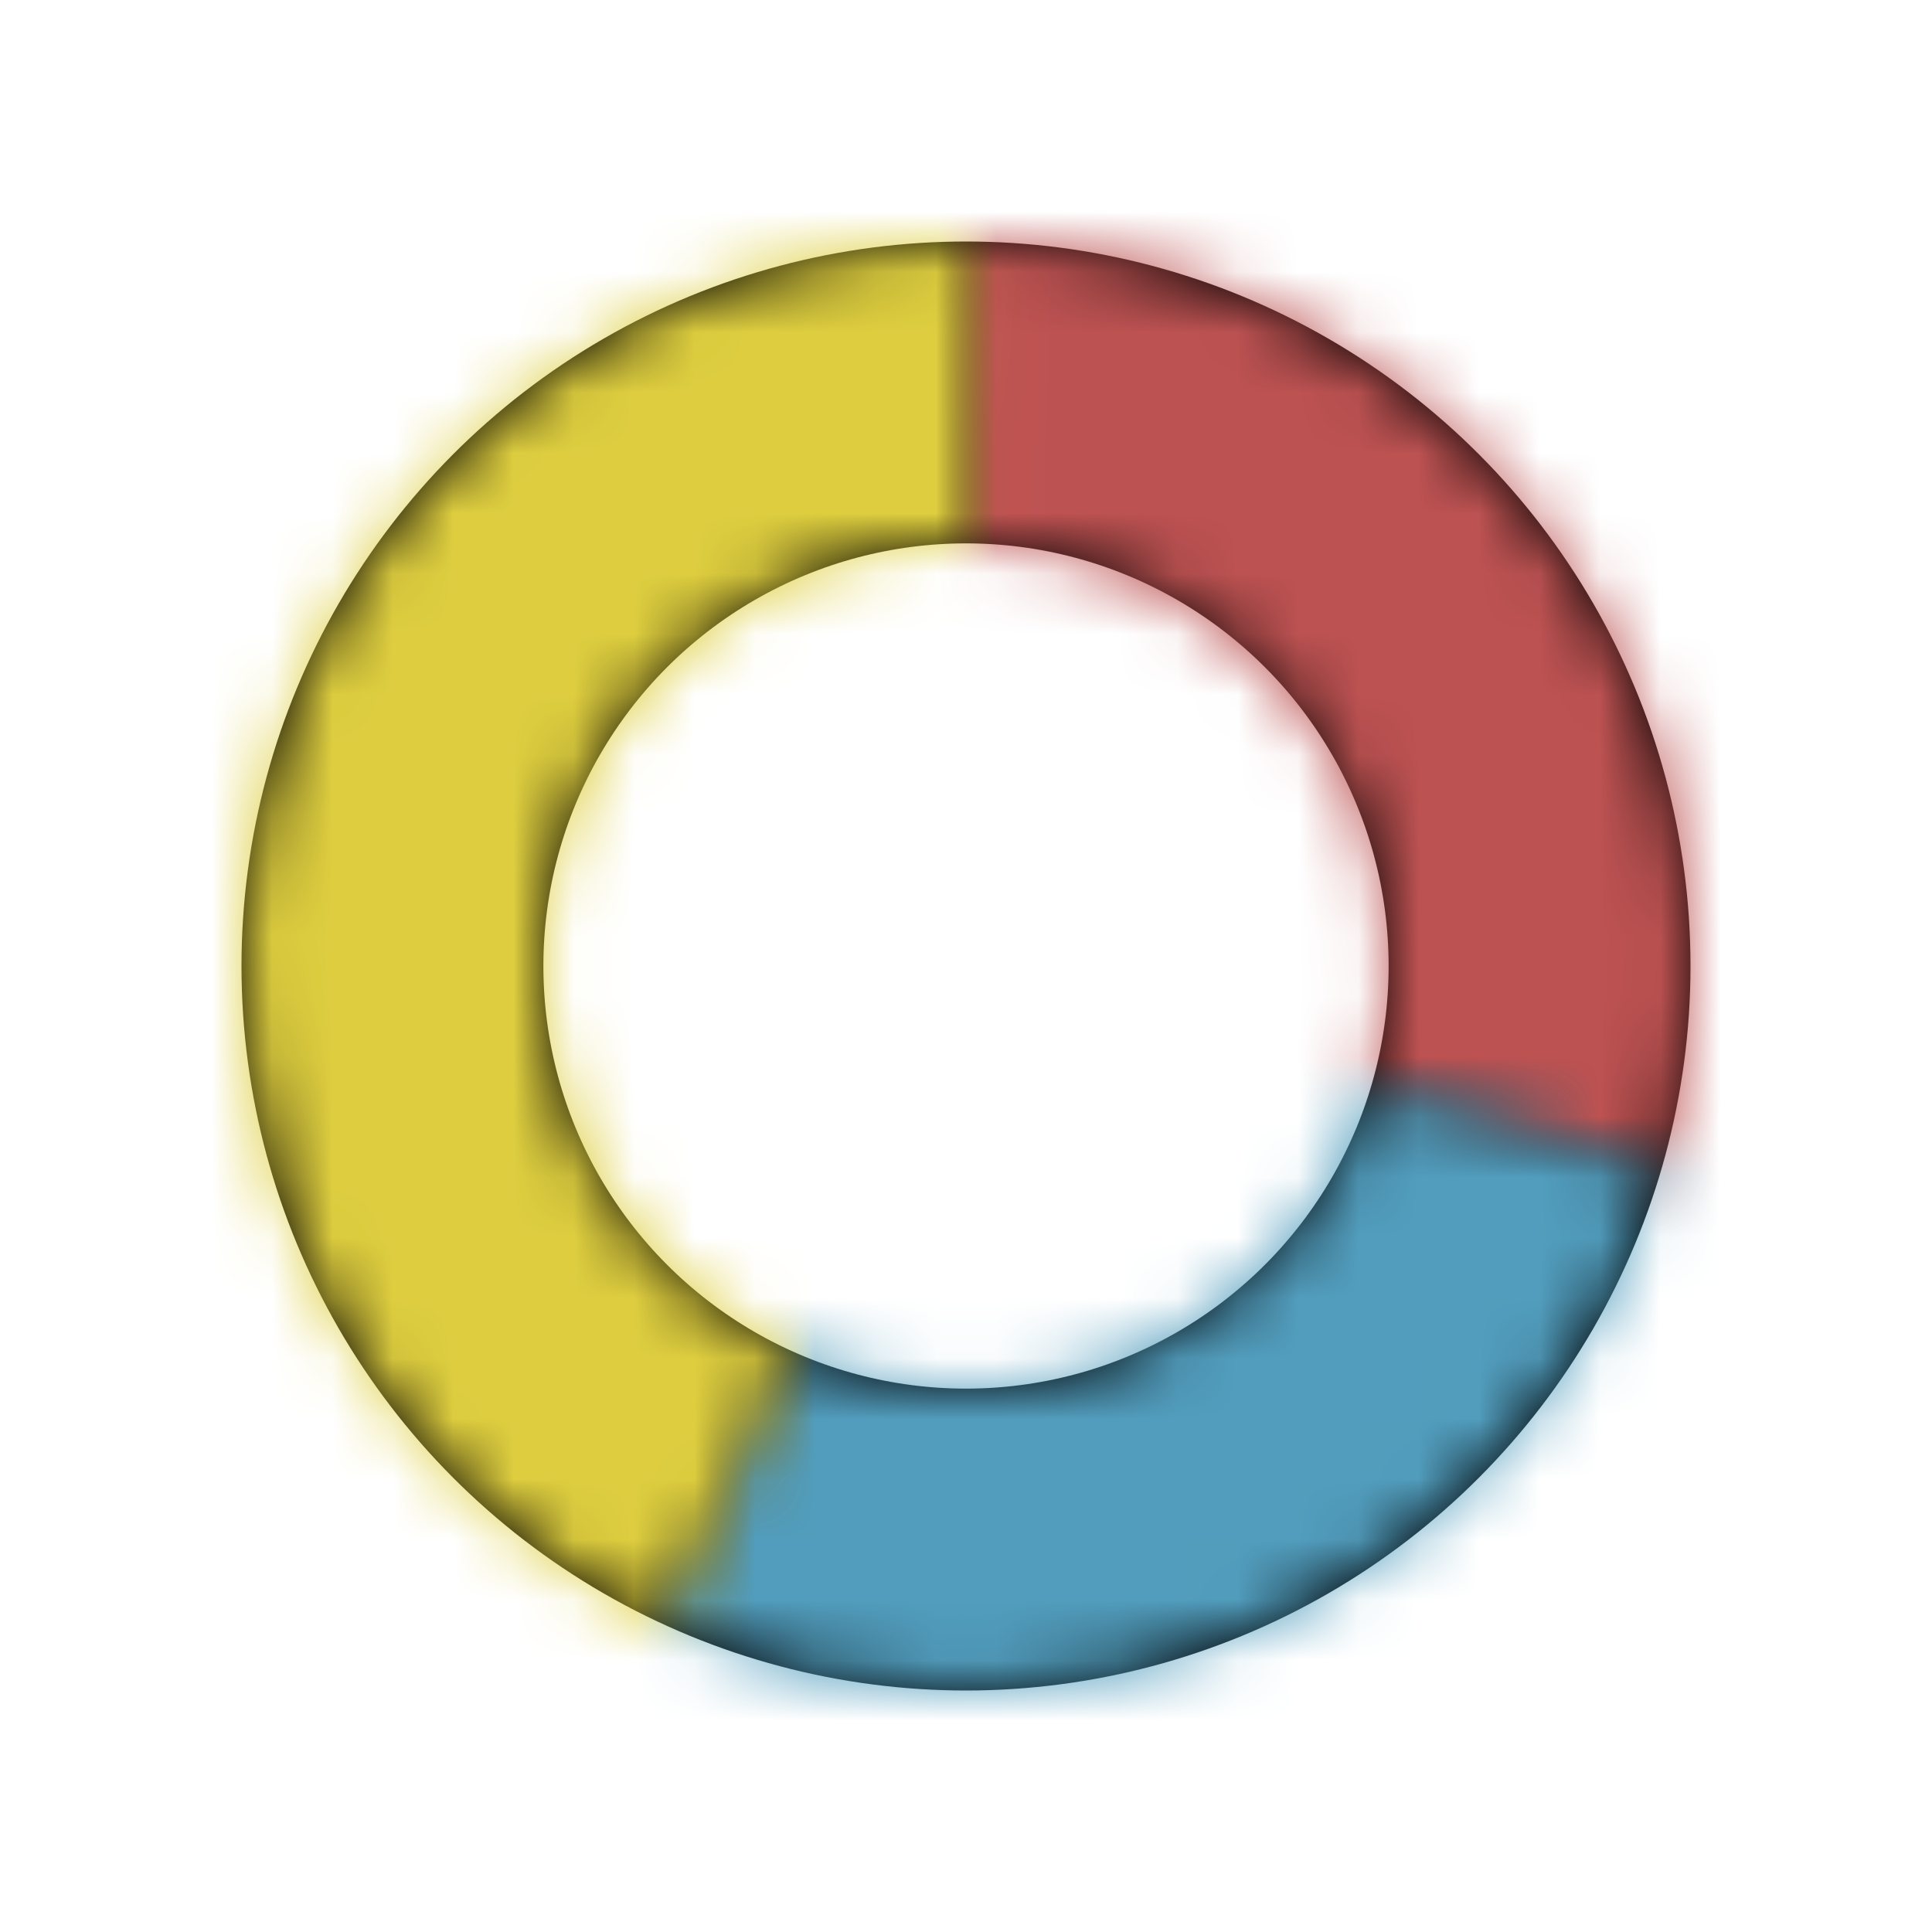 <svg width="32" height="32" viewBox="0 0 32 32" fill="none" xmlns="http://www.w3.org/2000/svg">
<circle cx="16" cy="16" r="9.5" stroke="black" stroke-width="5"/>
<mask id="path-2-inside-1_2_2" fill="white">
<path d="M16 4C17.868 4 19.71 4.436 21.379 5.273C23.049 6.11 24.5 7.326 25.617 8.823C26.734 10.319 27.486 12.056 27.814 13.895C28.142 15.734 28.035 17.624 27.504 19.414L22.706 17.99C23.016 16.947 23.078 15.845 22.887 14.773C22.696 13.701 22.257 12.689 21.606 11.816C20.955 10.944 20.109 10.235 19.136 9.747C18.163 9.259 17.089 9.005 16 9.005L16 4Z"/>
</mask>
<path d="M16 4C17.868 4 19.71 4.436 21.379 5.273C23.049 6.11 24.5 7.326 25.617 8.823C26.734 10.319 27.486 12.056 27.814 13.895C28.142 15.734 28.035 17.624 27.504 19.414L22.706 17.99C23.016 16.947 23.078 15.845 22.887 14.773C22.696 13.701 22.257 12.689 21.606 11.816C20.955 10.944 20.109 10.235 19.136 9.747C18.163 9.259 17.089 9.005 16 9.005L16 4Z" stroke="#BD5252" stroke-width="10" mask="url(#path-2-inside-1_2_2)"/>
<mask id="path-3-inside-2_2_2" fill="white">
<path d="M27.508 19.402C27.02 21.052 26.183 22.578 25.053 23.876C23.924 25.175 22.528 26.215 20.961 26.926C19.394 27.638 17.693 28.004 15.972 28C14.251 27.996 12.551 27.622 10.988 26.903L13.072 22.369C13.985 22.789 14.978 23.007 15.984 23.01C16.989 23.012 17.983 22.798 18.898 22.383C19.814 21.967 20.629 21.359 21.288 20.601C21.948 19.843 22.437 18.951 22.722 17.987L27.508 19.402Z"/>
</mask>
<path d="M27.508 19.402C27.02 21.052 26.183 22.578 25.053 23.876C23.924 25.175 22.528 26.215 20.961 26.926C19.394 27.638 17.693 28.004 15.972 28C14.251 27.996 12.551 27.622 10.988 26.903L13.072 22.369C13.985 22.789 14.978 23.007 15.984 23.01C16.989 23.012 17.983 22.798 18.898 22.383C19.814 21.967 20.629 21.359 21.288 20.601C21.948 19.843 22.437 18.951 22.722 17.987L27.508 19.402Z" stroke="#529DBD" stroke-width="10" mask="url(#path-3-inside-2_2_2)"/>
<mask id="path-4-inside-3_2_2" fill="white">
<path d="M11.017 26.917C8.522 25.778 6.493 23.819 5.266 21.366C4.04 18.912 3.691 16.113 4.278 13.434C4.864 10.755 6.351 8.357 8.49 6.641C10.629 4.924 13.291 3.992 16.034 4L16.02 8.994C14.419 8.99 12.864 9.534 11.615 10.536C10.367 11.538 9.499 12.938 9.156 14.502C8.814 16.066 9.017 17.7 9.733 19.133C10.449 20.565 11.634 21.709 13.091 22.373L11.017 26.917Z"/>
</mask>
<path d="M11.017 26.917C8.522 25.778 6.493 23.819 5.266 21.366C4.04 18.912 3.691 16.113 4.278 13.434C4.864 10.755 6.351 8.357 8.49 6.641C10.629 4.924 13.291 3.992 16.034 4L16.02 8.994C14.419 8.99 12.864 9.534 11.615 10.536C10.367 11.538 9.499 12.938 9.156 14.502C8.814 16.066 9.017 17.7 9.733 19.133C10.449 20.565 11.634 21.709 13.091 22.373L11.017 26.917Z" stroke="#DECE3F" stroke-width="10" mask="url(#path-4-inside-3_2_2)"/>
</svg>
